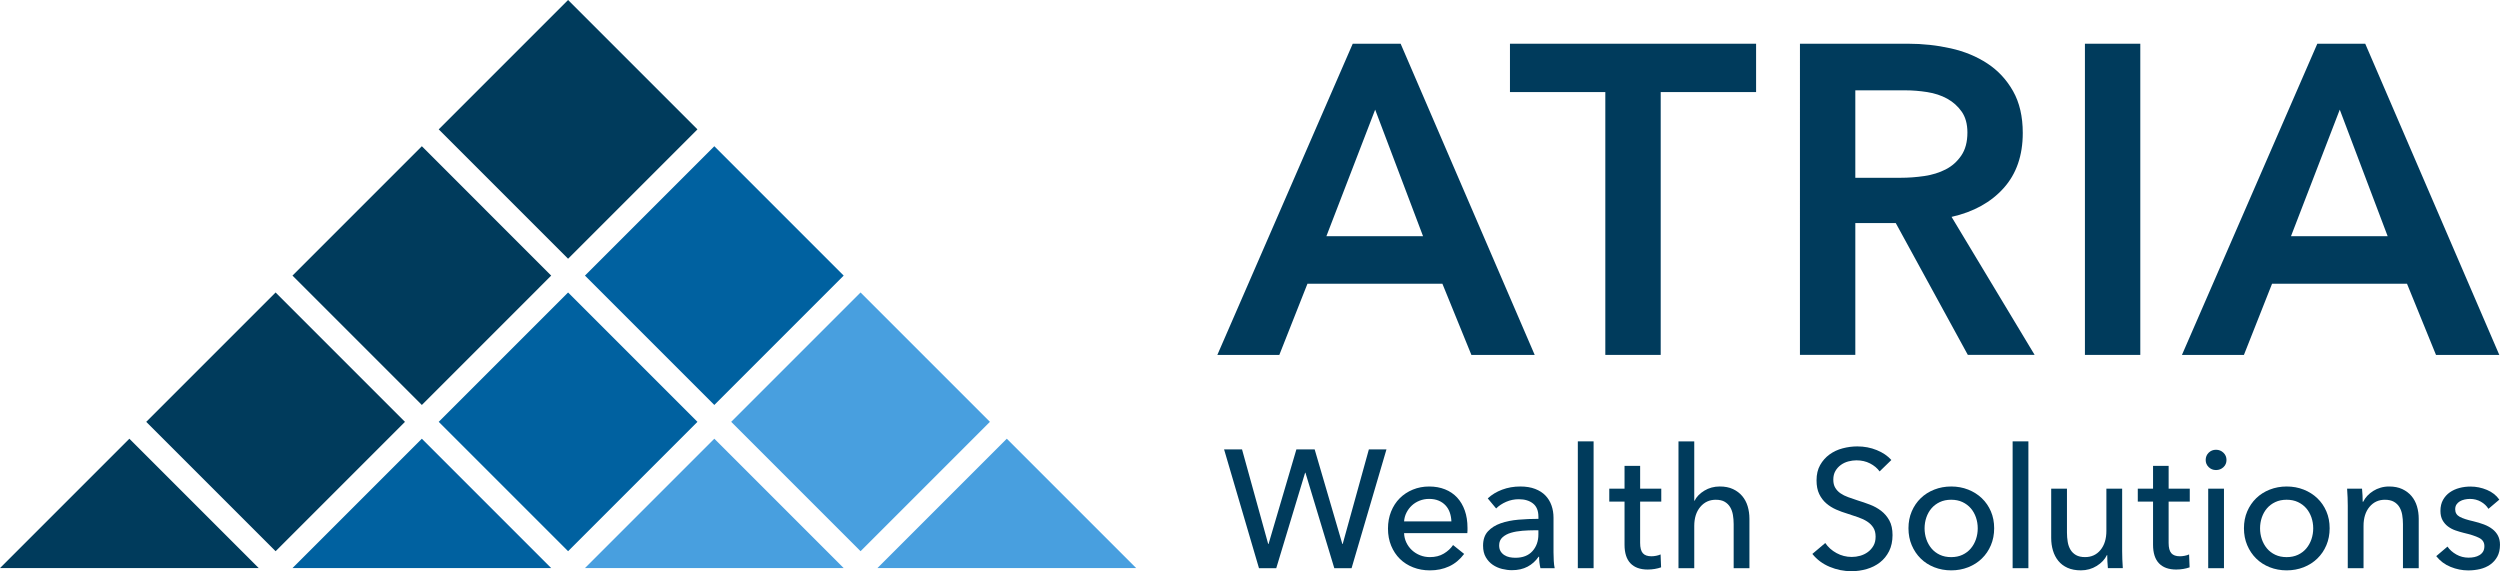 <?xml version="1.0" encoding="UTF-8"?><svg id="Layer_1" xmlns="http://www.w3.org/2000/svg" viewBox="0 0 1813.59 414.38"><defs><style>.cls-1{fill:#003b5c;}.cls-2{fill:#0061a0;}.cls-3{fill:#489fdf;}</style></defs><rect class="cls-2" x="345.74" y="239.66" width="132.72" height="132.72" transform="translate(-95.68 381.03) rotate(-45)"/><polygon class="cls-3" points="528.07 328.13 518.19 318.26 424.34 412.1 612.03 412.1 528.07 328.13"/><polygon class="cls-3" points="730.36 318.26 636.51 412.1 824.21 412.1 730.36 318.26"/><polygon class="cls-2" points="306.02 318.26 212.17 412.1 399.86 412.1 306.02 318.26"/><rect class="cls-1" x="345.74" y="27.49" width="132.72" height="132.72" transform="translate(54.34 318.89) rotate(-45)"/><polygon class="cls-1" points="399.86 199.93 352.94 153.01 306.02 106.08 212.17 199.93 306.02 293.78 399.86 199.93"/><rect class="cls-1" x="133.57" y="239.66" width="132.72" height="132.72" transform="translate(-157.83 231) rotate(-45)"/><polygon class="cls-1" points="93.84 318.26 0 412.1 187.69 412.1 93.84 318.26"/><rect class="cls-2" x="451.83" y="133.57" width="132.72" height="132.72" transform="translate(10.4 424.97) rotate(-45)"/><polygon class="cls-3" points="577.35 259.09 530.43 306.01 624.27 399.86 681.13 343 718.12 306.01 624.27 212.17 577.35 259.09"/><path class="cls-1" d="M1032.34,171.37l-34.75-91.83-35.39,91.83h70.14Zm-51.02-139.65h34.75l97.25,225.74h-45.92l-21.04-51.65h-97.88l-20.41,51.65h-44.96L981.32,31.72Z"/><polygon class="cls-1" points="1164.56 66.79 1095.38 66.79 1095.38 31.72 1273.93 31.72 1273.93 66.79 1204.73 66.79 1204.73 257.46 1164.56 257.46 1164.56 66.79"/><path class="cls-1" d="M1378.76,128.97c5.74,0,11.48-.43,17.22-1.27,5.74-.85,10.89-2.44,15.47-4.79,4.57-2.33,8.34-5.68,11.32-10.04,2.98-4.35,4.46-9.93,4.46-16.74,0-6.16-1.39-11.21-4.15-15.14-2.76-3.93-6.27-7.06-10.52-9.41-4.25-2.34-9.09-3.93-14.51-4.78-5.42-.85-10.68-1.27-15.79-1.27h-36.35v63.45h32.84Zm-73.02-97.25h78.44c10.62,0,20.93,1.12,30.92,3.35,9.99,2.23,18.87,5.9,26.63,11,7.76,5.1,13.98,11.8,18.65,20.09,4.67,8.29,7.01,18.39,7.01,30.29,0,16.37-4.62,29.71-13.87,40.01-9.24,10.32-21.84,17.27-37.78,20.88l60.26,100.12h-48.46l-52.29-95.65h-29.33v95.65h-40.17V31.72Z"/><rect class="cls-1" x="1512.48" y="31.72" width="40.17" height="225.74"/><path class="cls-1" d="M1732.1,171.37l-34.75-91.83-35.39,91.83h70.14Zm-51.02-139.65h34.75l97.25,225.74h-45.92l-21.04-51.65h-97.88l-20.41,51.65h-44.96l98.2-225.74Z"/><polygon class="cls-1" points="920 394.66 920.24 394.66 940.44 326.03 953.71 326.03 973.79 394.66 974.03 394.66 993.02 326.03 1005.79 326.03 980.48 412.19 967.95 412.19 947.02 342.94 946.77 342.94 925.84 412.19 913.31 412.19 888 326.03 901.02 326.03 920 394.66"/><g><path class="cls-1" d="M1052.89,378.23c-.08-2.27-.47-4.4-1.15-6.39-.69-1.99-1.7-3.71-3.05-5.17-1.34-1.46-3-2.62-4.99-3.47-1.99-.85-4.32-1.28-7-1.28-2.43,0-4.72,.43-6.87,1.28-2.15,.85-4.02,2.01-5.6,3.47-1.58,1.46-2.88,3.18-3.9,5.17-1.02,1.99-1.6,4.12-1.76,6.39h34.32Zm11.68,4.62v1.95c0,.65-.04,1.3-.12,1.95h-45.88c.08,2.42,.63,4.7,1.64,6.83,1.02,2.13,2.38,3.99,4.08,5.56,1.7,1.57,3.67,2.8,5.9,3.68,2.23,.89,4.6,1.33,7.12,1.33,3.89,0,7.26-.85,10.1-2.56,2.84-1.7,5.07-3.77,6.69-6.2l8.04,6.45c-3.08,4.09-6.72,7.1-10.9,9.03-4.17,1.93-8.82,2.9-13.93,2.9-4.38,0-8.44-.73-12.17-2.19-3.73-1.46-6.93-3.51-9.61-6.14-2.68-2.64-4.79-5.82-6.33-9.55-1.54-3.73-2.31-7.87-2.31-12.41s.75-8.58,2.25-12.35c1.51-3.77,3.6-7,6.28-9.68,2.68-2.68,5.86-4.77,9.51-6.27,3.66-1.5,7.6-2.25,11.83-2.25s8.07,.69,11.53,2.07c3.45,1.38,6.38,3.37,8.78,5.96,2.4,2.6,4.25,5.74,5.55,9.43,1.3,3.69,1.95,7.85,1.95,12.47"/><path class="cls-1" d="M1113.22,384.68c-2.84,0-5.78,.12-8.83,.36-3.04,.24-5.8,.73-8.28,1.46-2.48,.73-4.52,1.82-6.14,3.29-1.63,1.46-2.43,3.41-2.43,5.84,0,1.7,.34,3.12,1.03,4.26,.69,1.14,1.6,2.07,2.74,2.8,1.14,.73,2.39,1.24,3.77,1.52,1.38,.28,2.8,.42,4.26,.42,5.36,0,9.47-1.6,12.35-4.81,2.88-3.2,4.32-7.24,4.32-12.11v-3.04h-2.8Zm2.8-9.86c0-4.3-1.3-7.48-3.9-9.55-2.6-2.07-6.04-3.11-10.34-3.11-3.25,0-6.31,.63-9.19,1.89-2.88,1.26-5.29,2.86-7.24,4.81l-6.08-7.3c2.84-2.68,6.31-4.78,10.4-6.33,4.1-1.54,8.5-2.31,13.21-2.31,4.14,0,7.73,.59,10.77,1.76,3.05,1.18,5.54,2.78,7.48,4.81,1.95,2.03,3.41,4.42,4.38,7.18,.98,2.76,1.46,5.72,1.46,8.88v25.19c0,1.94,.06,4,.18,6.14,.12,2.15,.35,3.92,.67,5.29h-10.34c-.65-2.76-.97-5.51-.97-8.28h-.37c-2.11,3.09-4.77,5.48-7.97,7.18-3.21,1.7-7,2.56-11.38,2.56-2.27,0-4.65-.3-7.12-.91-2.47-.61-4.72-1.6-6.75-2.98-2.03-1.38-3.71-3.2-5.05-5.48-1.34-2.27-2-5.07-2-8.4,0-4.38,1.17-7.85,3.53-10.4,2.35-2.56,5.44-4.5,9.25-5.84,3.82-1.34,8.11-2.21,12.9-2.62,4.79-.41,9.62-.61,14.48-.61v-1.58Z"/></g><rect class="cls-1" x="1144.61" y="320.18" width="11.44" height="92"/><g><path class="cls-1" d="M1205.14,363.87h-15.33v29.97c0,3.48,.65,5.96,1.95,7.46,1.3,1.5,3.37,2.24,6.21,2.24,1.06,0,2.19-.11,3.41-.34,1.21-.22,2.31-.56,3.28-1l.36,9.37c-1.38,.49-2.9,.87-4.56,1.16-1.66,.28-3.39,.43-5.17,.43-5.44,0-9.6-1.5-12.47-4.5-2.88-3-4.32-7.5-4.32-13.51v-31.27h-11.07v-9.37h11.07v-16.55h11.32v16.55h15.33v9.37Z"/><path class="cls-1" d="M1229.31,363.26c1.38-2.84,3.73-5.27,7.06-7.3,3.32-2.03,7.05-3.05,11.19-3.05,3.73,0,6.93,.63,9.62,1.89,2.68,1.26,4.9,2.94,6.69,5.05,1.78,2.11,3.1,4.59,3.95,7.42,.85,2.84,1.28,5.88,1.28,9.13v35.78h-11.44v-31.96c0-2.36-.19-4.59-.55-6.71-.36-2.11-1.03-3.98-2-5.61-.98-1.63-2.3-2.92-3.96-3.9-1.66-.98-3.83-1.46-6.51-1.46-4.54,0-8.28,1.73-11.19,5.19-2.92,3.45-4.38,8.07-4.38,13.84v30.62h-11.44v-92h11.44v43.08h.24Z"/><path class="cls-1" d="M1363.53,341.97c-1.7-2.35-4.02-4.28-6.93-5.78-2.92-1.5-6.21-2.25-9.86-2.25-1.95,0-3.91,.27-5.9,.79-1.99,.53-3.79,1.38-5.42,2.56-1.62,1.18-2.94,2.63-3.95,4.38-1.02,1.75-1.52,3.83-1.52,6.26s.46,4.32,1.4,5.9c.94,1.58,2.19,2.92,3.78,4.02,1.58,1.09,3.45,2.03,5.59,2.8,2.15,.77,4.44,1.56,6.88,2.37,2.92,.89,5.88,1.91,8.88,3.05,3,1.14,5.72,2.63,8.16,4.5,2.43,1.87,4.42,4.2,5.96,7,1.54,2.8,2.31,6.35,2.31,10.65s-.83,8.34-2.49,11.62-3.87,6.01-6.63,8.15c-2.76,2.15-5.94,3.75-9.55,4.81-3.61,1.05-7.33,1.58-11.14,1.58-5.44,0-10.69-1.06-15.76-3.17-5.07-2.11-9.27-5.23-12.59-9.37l9.37-7.91c2.03,3,4.75,5.44,8.16,7.3,3.41,1.87,7.1,2.8,11.07,2.8,2.03,0,4.05-.28,6.09-.85,2.02-.57,3.87-1.46,5.54-2.68,1.66-1.22,3.02-2.74,4.07-4.56,1.06-1.82,1.58-4.03,1.58-6.63s-.55-4.77-1.64-6.51c-1.1-1.74-2.58-3.23-4.45-4.44-1.87-1.21-4.04-2.25-6.51-3.1-2.47-.85-5.09-1.72-7.85-2.62-2.76-.81-5.48-1.81-8.16-2.98-2.68-1.18-5.07-2.68-7.18-4.5-2.11-1.83-3.82-4.08-5.11-6.75-1.3-2.68-1.95-6-1.95-9.98,0-4.3,.87-7.99,2.62-11.07,1.74-3.08,4.02-5.64,6.81-7.67,2.8-2.03,5.96-3.51,9.5-4.44,3.53-.93,7.07-1.4,10.64-1.4,5.03,0,9.73,.89,14.12,2.68,4.38,1.78,7.91,4.18,10.59,7.18l-8.52,8.28Z"/><path class="cls-1" d="M1434.72,383.28c0-2.75-.43-5.38-1.28-7.89-.86-2.5-2.1-4.71-3.72-6.61-1.63-1.9-3.65-3.42-6.04-4.55-2.4-1.14-5.15-1.7-8.24-1.7s-5.84,.56-8.24,1.7c-2.4,1.13-4.41,2.65-6.04,4.55-1.63,1.9-2.86,4.11-3.72,6.61-.85,2.51-1.28,5.14-1.28,7.89s.43,5.38,1.28,7.89c.86,2.51,2.1,4.73,3.72,6.68,1.63,1.94,3.64,3.48,6.04,4.61,2.4,1.13,5.14,1.7,8.24,1.7s5.84-.57,8.24-1.7c2.4-1.13,4.41-2.67,6.04-4.61,1.63-1.94,2.86-4.16,3.72-6.68,.85-2.5,1.28-5.14,1.28-7.89m11.92-.06c0,4.46-.79,8.56-2.37,12.29-1.58,3.73-3.77,6.96-6.57,9.67-2.8,2.72-6.11,4.83-9.92,6.33-3.82,1.5-7.91,2.25-12.29,2.25s-8.48-.75-12.29-2.25c-3.81-1.5-7.1-3.61-9.85-6.33-2.76-2.72-4.93-5.94-6.51-9.67-1.58-3.73-2.37-7.83-2.37-12.29s.79-8.54,2.37-12.23c1.58-3.69,3.75-6.87,6.51-9.55,2.75-2.68,6.04-4.77,9.85-6.27,3.82-1.5,7.91-2.25,12.29-2.25s8.47,.75,12.29,2.25c3.81,1.5,7.11,3.59,9.92,6.27,2.8,2.68,4.99,5.86,6.57,9.55,1.58,3.69,2.37,7.77,2.37,12.23"/></g><rect class="cls-1" x="1460.03" y="320.18" width="11.44" height="92"/><g><path class="cls-1" d="M1529.14,412.18c-.16-1.46-.28-3.1-.36-4.93-.09-1.83-.12-3.35-.12-4.57h-.24c-1.46,3.09-3.92,5.7-7.36,7.85-3.45,2.15-7.28,3.22-11.5,3.22-3.73,0-6.96-.61-9.68-1.82-2.72-1.22-4.95-2.9-6.69-5.05-1.75-2.15-3.04-4.64-3.9-7.48-.85-2.84-1.28-5.88-1.28-9.13v-35.78h11.44v31.88c0,2.36,.19,4.61,.55,6.76,.36,2.15,1.03,4.03,2.01,5.66,.97,1.62,2.31,2.92,4.01,3.89,1.71,.97,3.9,1.46,6.57,1.46,4.63,0,8.36-1.72,11.2-5.17,2.84-3.45,4.26-8.05,4.26-13.82v-30.66h11.44v45.27c0,1.54,.04,3.53,.12,5.96,.08,2.43,.2,4.59,.36,6.45h-10.83Z"/><path class="cls-1" d="M1588.53,363.87h-15.33v29.97c0,3.48,.65,5.96,1.95,7.46,1.3,1.5,3.37,2.24,6.21,2.24,1.06,0,2.19-.11,3.41-.34,1.21-.22,2.31-.56,3.28-1l.37,9.37c-1.38,.49-2.9,.87-4.56,1.16-1.66,.28-3.39,.43-5.17,.43-5.44,0-9.6-1.5-12.47-4.5-2.88-3-4.32-7.5-4.32-13.51v-31.27h-11.07v-9.37h11.07v-16.55h11.31v16.55h15.33v9.37Z"/><path class="cls-1" d="M1613.35,412.18h-11.44v-57.68h11.44v57.68Zm1.83-78.49c0,2.11-.75,3.85-2.24,5.23-1.49,1.38-3.28,2.07-5.37,2.07s-3.86-.71-5.32-2.13c-1.45-1.42-2.17-3.14-2.17-5.17s.72-3.87,2.17-5.29c1.45-1.42,3.22-2.13,5.32-2.13s3.88,.71,5.37,2.13c1.49,1.42,2.24,3.18,2.24,5.29"/><path class="cls-1" d="M1678.09,383.28c0-2.75-.43-5.38-1.28-7.89-.86-2.5-2.1-4.71-3.72-6.61-1.63-1.9-3.65-3.42-6.04-4.55-2.4-1.14-5.15-1.7-8.24-1.7s-5.84,.56-8.24,1.7c-2.4,1.13-4.41,2.65-6.04,4.55-1.63,1.9-2.86,4.11-3.72,6.61-.85,2.51-1.28,5.14-1.28,7.89s.43,5.38,1.28,7.89c.86,2.51,2.1,4.73,3.72,6.68,1.63,1.94,3.64,3.48,6.04,4.61,2.4,1.13,5.14,1.7,8.24,1.7s5.84-.57,8.24-1.7c2.4-1.13,4.41-2.67,6.04-4.61,1.63-1.94,2.86-4.16,3.72-6.68,.85-2.5,1.28-5.14,1.28-7.89m11.92-.06c0,4.46-.79,8.56-2.37,12.29-1.58,3.73-3.77,6.96-6.57,9.67-2.8,2.72-6.11,4.83-9.92,6.33-3.82,1.5-7.91,2.25-12.29,2.25s-8.48-.75-12.29-2.25c-3.81-1.5-7.1-3.61-9.85-6.33-2.76-2.72-4.93-5.94-6.51-9.67-1.58-3.73-2.37-7.83-2.37-12.29s.79-8.54,2.37-12.23c1.58-3.69,3.75-6.87,6.51-9.55,2.75-2.68,6.04-4.77,9.85-6.27,3.82-1.5,7.91-2.25,12.29-2.25s8.47,.75,12.29,2.25c3.81,1.5,7.11,3.59,9.92,6.27,2.8,2.68,4.99,5.86,6.57,9.55,1.58,3.69,2.37,7.77,2.37,12.23"/><path class="cls-1" d="M1713.5,354.5c.16,1.46,.28,3.1,.36,4.93,.08,1.83,.12,3.35,.12,4.56h.37c.73-1.54,1.72-2.98,2.98-4.32,1.26-1.34,2.7-2.51,4.32-3.53,1.62-1.02,3.41-1.81,5.35-2.37,1.95-.57,3.97-.85,6.09-.85,3.73,0,6.93,.63,9.62,1.89,2.68,1.26,4.9,2.94,6.69,5.05,1.78,2.11,3.1,4.59,3.95,7.42,.85,2.84,1.28,5.88,1.28,9.13v35.78h-11.44v-32c0-2.35-.19-4.58-.55-6.69-.36-2.11-1.03-3.97-2-5.6-.98-1.62-2.31-2.92-4.02-3.9-1.71-.97-3.9-1.46-6.57-1.46-4.55,0-8.26,1.72-11.14,5.17-2.88,3.45-4.32,8.06-4.32,13.82v30.66h-11.44v-45.27c0-1.54-.04-3.53-.12-5.96-.08-2.43-.2-4.58-.36-6.45h10.83Z"/><path class="cls-1" d="M1805.19,369.11c-1.3-2.11-3.12-3.84-5.48-5.17-2.35-1.34-4.99-2.01-7.91-2.01-1.3,0-2.6,.14-3.9,.43-1.3,.28-2.45,.73-3.47,1.34-1.02,.61-1.82,1.38-2.43,2.31-.61,.93-.91,2.09-.91,3.47,0,2.43,1.09,4.24,3.28,5.42,2.19,1.18,5.48,2.25,9.86,3.23,2.76,.65,5.31,1.42,7.67,2.31,2.36,.89,4.4,2.01,6.14,3.35,1.75,1.34,3.11,2.94,4.08,4.81,.97,1.87,1.46,4.06,1.46,6.57,0,3.41-.66,6.29-1.95,8.64-1.3,2.36-3.03,4.28-5.17,5.78-2.15,1.5-4.61,2.57-7.36,3.23-2.76,.65-5.6,.97-8.52,.97-4.38,0-8.66-.85-12.84-2.56-4.18-1.7-7.65-4.3-10.41-7.79l8.16-6.93c1.54,2.27,3.67,4.18,6.39,5.72,2.71,1.54,5.7,2.31,8.94,2.31,1.46,0,2.86-.14,4.2-.42,1.33-.28,2.56-.75,3.65-1.4,1.1-.65,1.97-1.5,2.62-2.56,.65-1.05,.97-2.39,.97-4.02,0-2.68-1.28-4.66-3.83-5.96-2.56-1.29-6.31-2.51-11.26-3.65-1.94-.49-3.91-1.07-5.9-1.76-1.99-.69-3.79-1.64-5.42-2.86-1.62-1.21-2.94-2.74-3.95-4.56-1.01-1.82-1.52-4.07-1.52-6.75,0-3.08,.63-5.74,1.88-7.97,1.26-2.23,2.9-4.06,4.93-5.48s4.34-2.47,6.94-3.16,5.27-1.03,8.03-1.03c4.14,0,8.13,.81,11.99,2.43,3.85,1.63,6.83,3.98,8.94,7.06l-7.91,6.69Z"/></g></svg>